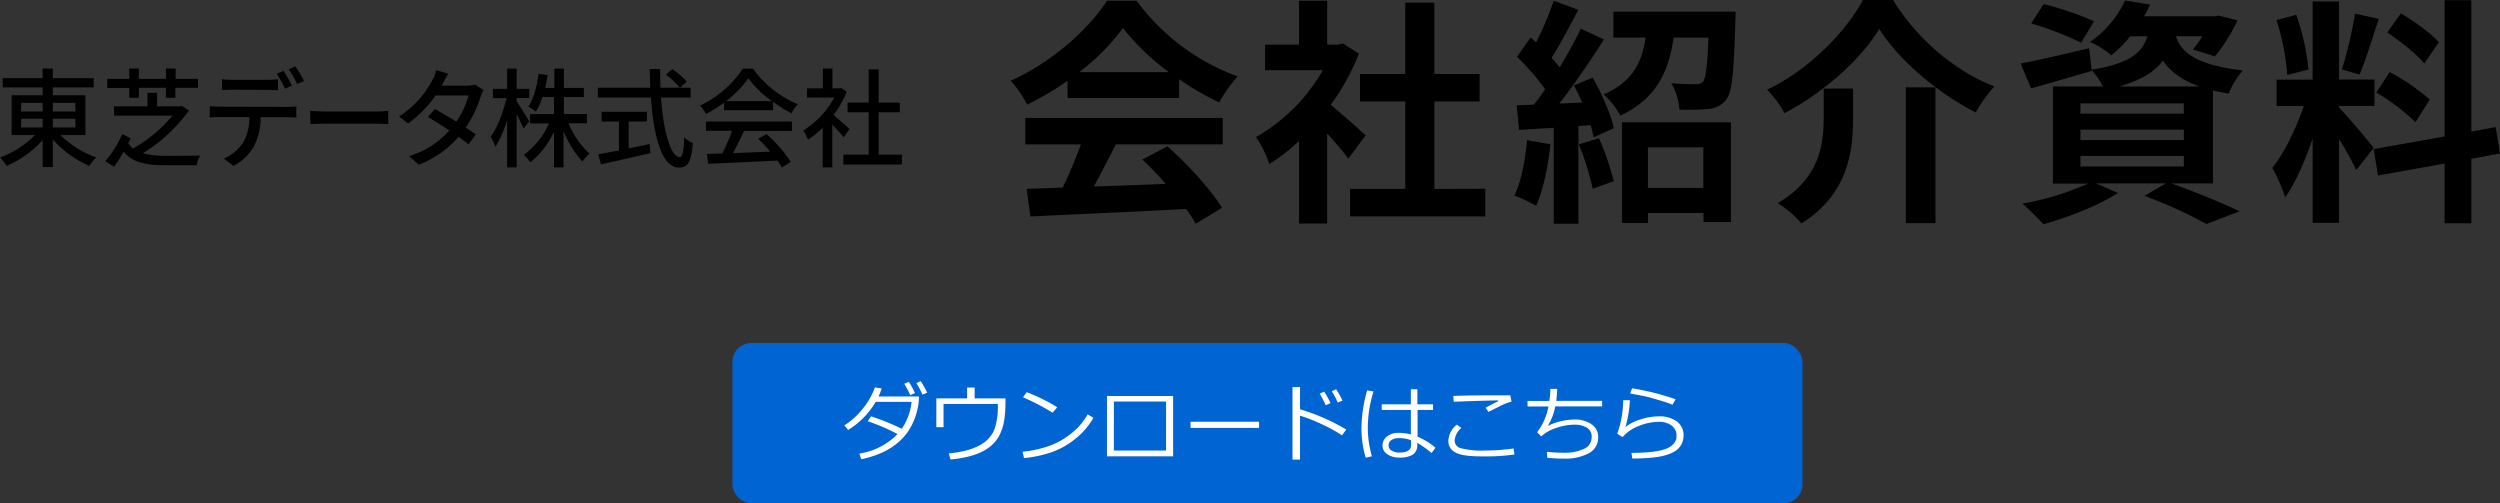 <svg xmlns="http://www.w3.org/2000/svg" width="662.93" height="133.46" viewBox="0 0 662.93 133.46"><rect x="0" y="0" width="662.93" height="133.46" fill="#333333" stroke="none"/><defs><style>.cls-1{fill:#0064d2;}.cls-2{fill:#fff;}</style></defs><g id="レイヤー_2" data-name="レイヤー 2"><g id="レイヤー_1-2" data-name="レイヤー 1"><path d="M16,35.82a26.11,26.11,0,0,0,9.53,5.92A11.1,11.1,0,0,0,23.69,44,28.54,28.54,0,0,1,14,37v7.31H11.31V37.17A28.24,28.24,0,0,1,1.77,44,12.74,12.74,0,0,0,0,41.76a26.05,26.05,0,0,0,9.31-5.94H3.08V25.26h8.23V23.17H.72V20.72H11.31V18.17H14v2.55H24.83v2.45H14v2.09h8.65V35.82ZM5.6,29.57h5.71V27.28H5.6Zm0,4.23h5.71V31.48H5.6ZM14,27.28v2.29h6V27.28Zm6,4.2H14V33.8h6Z"/><path d="M50.1,29.31A42.22,42.22,0,0,1,37.85,40.65a24.59,24.59,0,0,0,6.51.66c1.22,0,7,0,8.7-.06a9,9,0,0,0-.91,2.57H44.22c-5.37,0-9-.63-11.44-3.6a44.8,44.8,0,0,1-2.52,4L27.9,42.74a27.48,27.48,0,0,0,4.52-7.17l2.24,1.08c-.19.4-.41.86-.66,1.32a5.73,5.73,0,0,0,1.27,1.42,38.81,38.81,0,0,0,10.48-8.74H30.23V28.2H39.1V24.6h2.55v3.6h6l.5-.14Zm-15.83-6H28.43v-2.4h5.84V18.17h2.55v2.74H44V18.17h2.57v2.74H52.5v2.38h-6v2.65H44V23.29H36.82v2.65H34.27Z"/><path d="M76.25,28.34a16.47,16.47,0,0,0,2.33-.14v2.94c-.64,0-1.61-.06-2.33-.06H69.13a17.85,17.85,0,0,1-1.72,7.6A13.81,13.81,0,0,1,61.93,44l-2.58-1.94a11.65,11.65,0,0,0,5.13-4.26,13.34,13.34,0,0,0,1.66-6.74h-8a23,23,0,0,0-2.52.09v-3c.8.08,1.66.14,2.52.14ZM61.59,23.8c-.94,0-2,.06-2.71.11V21a18.6,18.6,0,0,0,2.69.17h9.36A21.35,21.35,0,0,0,73.7,21v2.94c-.88-.05-1.88-.11-2.77-.11Zm14-.29a32.93,32.93,0,0,0-2.19-3.94l1.78-.77a42,42,0,0,1,2.24,3.91Zm2.72-5.91a31,31,0,0,1,2.3,3.89l-1.8.8a27.75,27.75,0,0,0-2.27-3.92Z"/><path d="M82.27,29.4c.83.08,2.42.17,3.81.17h14c1.26,0,2.27-.12,2.88-.17v3.51c-.56,0-1.72-.11-2.85-.11h-14c-1.44,0-3,.05-3.81.11Z"/><path d="M128.22,23.86a12.63,12.63,0,0,0-.77,1.77,30.8,30.8,0,0,1-3.94,8.19c1,.69,2,1.32,2.66,1.83l-1.94,2.63c-.66-.57-1.58-1.26-2.63-2a26.41,26.41,0,0,1-10.6,7.4l-2.52-2.29a23.47,23.47,0,0,0,10.67-6.77c-2-1.37-4.19-2.71-5.68-3.57l1.83-2.14c1.55.83,3.68,2.09,5.7,3.34a23.49,23.49,0,0,0,3.27-6.94H115.5a31,31,0,0,1-7.29,7.43l-2.38-1.86a25.43,25.43,0,0,0,8.87-9.74,9.94,9.94,0,0,0,1-2.57l3.16,1c-.53.86-1.14,1.94-1.41,2.51l-.34.63h6.74a6.36,6.36,0,0,0,2.08-.31Z"/><path d="M138.83,34.08c-.36-.91-1.14-2.46-1.83-3.88V44.39h-2.52V31.8a29.61,29.61,0,0,1-3.1,7.11,15.15,15.15,0,0,0-1.28-2.66c1.75-2.25,3.38-6.54,4.19-10.22h-3.58V23.57h3.77V18.2H137v5.37h3.35V26H137v.88c.75,1.06,2.86,4.49,3.35,5.31Zm11.95-1.4a21.8,21.8,0,0,0,5.54,8.06,10.37,10.37,0,0,0-1.89,2.08,26.74,26.74,0,0,1-5-8.11v9.68H146.9V34.91a22.48,22.48,0,0,1-6.29,8.14,10,10,0,0,0-1.72-2,20.06,20.06,0,0,0,6.67-8.31h-5V30.25h6.34V25.74h-3.07a17.11,17.11,0,0,1-1.72,3.86,14.85,14.85,0,0,0-2-1.34c1.41-2.12,2.27-5.4,2.72-8.72l2.38.4c-.17,1.17-.39,2.29-.64,3.37H147V18.2h2.53v5.11h5.29v2.43h-5.29v4.51h6.12v2.43Z"/><path d="M175.29,25.86c.61,9,2.55,15.79,5,15.79.66,0,1-1.54,1.16-5.26a6.48,6.48,0,0,0,2.27,1.52c-.44,5.14-1.36,6.54-3.66,6.54-4.57,0-6.76-8.31-7.45-18.59H158.53v-2.6h13.88c0-1.63-.11-3.29-.11-4.94h2.77c0,1.65,0,3.34.06,4.94h8v2.6ZM166.7,39.34c1.83-.35,3.72-.75,5.57-1.15l.2,2.4c-4.6,1.09-9.56,2.2-13.11,3l-.75-2.68c1.5-.26,3.41-.63,5.52-1V32.22h-4.6V29.65h12v2.57H166.7Zm11.56-21a20.76,20.76,0,0,1,3.85,3.28l-1.8,1.66a22.09,22.09,0,0,0-3.74-3.49Z"/><path d="M192,27.23a34.65,34.65,0,0,1-4.82,3A9.79,9.79,0,0,0,185.63,28,28.3,28.3,0,0,0,197,18.2h2.66a28.1,28.1,0,0,0,11.86,9.43,12.68,12.68,0,0,0-1.63,2.4A34.65,34.65,0,0,1,205,27v2.22H192Zm-4.77,5H210v2.49H197.3c-.91,1.91-1.93,4-2.93,5.88,3.07-.11,6.51-.26,9.89-.4a41.23,41.23,0,0,0-3.21-3.4l2.21-1.23a35.78,35.78,0,0,1,6.43,7.35l-2.35,1.51a20.51,20.51,0,0,0-1.22-1.86c-6.6.35-13.64.66-18.35.86l-.33-2.6,4.1-.14a50.42,50.42,0,0,0,2.58-6H187.2Zm17.44-5.42a28,28,0,0,1-6.24-6.06,27.36,27.36,0,0,1-5.9,6.06Z"/><path d="M223.7,36.39c-.64-.82-1.89-2.19-3-3.37V44.39h-2.55V33.85a24.27,24.27,0,0,1-3.88,3.2A12.65,12.65,0,0,0,213,34.6a23.26,23.26,0,0,0,8.23-8.74H214V23.43h4.19V18.17h2.55v5.26h1.91l.44-.09,1.44,1a26.86,26.86,0,0,1-3.5,6.14c1.3,1.09,3.6,3.14,4.24,3.74ZM239.16,41v2.63H223.64V41h6.71V29.77h-5.6V27.2h5.6V18.4H233v8.8h5.6v2.57H233V41Z"/><path d="M283.09,21.4a73.82,73.82,0,0,1-10.7,6.34A29.53,29.53,0,0,0,268,21.4C278.78,16.65,288.79,7.66,293.54.19h7.85a57.88,57.88,0,0,0,26.79,20.07,39.2,39.2,0,0,0-4.88,6.91A76.69,76.69,0,0,1,312.66,21v5H283.09Zm-11.21,9.88h52.37v7H295.88C294,42,292,45.91,290.06,49.46c6.07-.19,12.6-.45,19.06-.7a77.3,77.3,0,0,0-6.21-6.46l6.65-3.48c5.64,4.94,11.52,11.52,14.5,16.27l-7,4.24a34.45,34.45,0,0,0-2.53-3.92c-14.88.82-30.52,1.45-41.29,2l-1-7.34,9.56-.32a122.23,122.23,0,0,0,4.81-11.46H271.88Zm38.06-12.16A61.91,61.91,0,0,1,297.78,7.41a57.17,57.17,0,0,1-11.59,11.71Z"/><path d="M357.56,42.05c-1.33-1.78-3.48-4.31-5.63-6.65V59.27h-7.47V37.42a52,52,0,0,1-7.86,6.08,30.35,30.35,0,0,0-3.54-7.15,47.73,47.73,0,0,0,17.73-17.73H335.46V11.84h9V.19h7.47V11.84h2.85l1.33-.32,4.24,2.73a61.51,61.51,0,0,1-7.47,13.55c3,2.47,7.91,6.84,9.24,8.1Zm36.29,8v7.34H358v-7.3h14.63V26.91h-12V19.63h12V.7h7.72V19.63h12v7.28h-12V50.09Z"/><path d="M411.14,38.25c-.63,6-2,12.28-3.8,16.33a37.38,37.38,0,0,0-5.76-2.72c1.84-3.73,2.85-9.37,3.36-14.69Zm11.21-17.67c2.41,4.31,4.88,9.82,5.57,13.42l-5.32,2.41a30,30,0,0,0-.82-3.23l-3.23.25v25.9H412V33.88l-9.18.57-.64-6.52,4.56-.19c1-1.21,2-2.6,3-4.06a62.43,62.43,0,0,0-7.47-8.61l3.61-5.13c.44.38.95.82,1.45,1.27A79.69,79.69,0,0,0,412,.19l6.52,2.41c-2.28,4.3-4.82,9.24-7.09,12.72.76.89,1.51,1.71,2.15,2.54a114.43,114.43,0,0,0,5.6-10.26l6.15,2.85c-3.49,5.51-7.86,11.9-11.84,17l6.07-.25c-.69-1.58-1.45-3.17-2.21-4.56ZM424,36.66a69.44,69.44,0,0,1,3.92,11.4l-5.57,2a75.81,75.81,0,0,0-3.67-11.78ZM460.22,3.1s0,1.84-.06,2.73c-.38,13.17-.83,18.61-2.41,20.58a6.43,6.43,0,0,1-4.69,2.47,56.88,56.88,0,0,1-7.72.19,16,16,0,0,0-2.16-7c2.66.25,5.2.25,6.4.25a2.6,2.6,0,0,0,2-.63c.76-1,1.14-4.12,1.45-11.72h-9.24c-1.27,8.81-4.37,16.09-14.12,20.71a19.72,19.72,0,0,0-4.44-5.63c7.86-3.42,10.2-8.74,11.15-15.08h-8.55V3.1ZM430.08,32.42H459V58.89h-7.28V56.48H437v2.66h-6.9Zm6.9,6.65V49.84h14.69V39.07Z"/><path d="M473.21,30a27.31,27.31,0,0,0-4.63-6.21c11.15-5.3,21-15.5,25.42-23.79h8c6.52,10.64,16.59,18.93,26.85,22.92a37.8,37.8,0,0,0-4.94,6.91c-10.07-5.13-20.46-13.94-25.59-22.17C493.47,15.7,483.78,24.44,473.21,30Zm18.17-6.53v7.85c0,8.93-1.33,20.14-13.68,27.93a28.81,28.81,0,0,0-6.27-5.38c11.08-6.59,12.16-15.52,12.16-22.73V23.49Zm21.85-.31v36h-7.86v-36Z"/><path d="M575.79,48.63c6.46,2.28,13.75,5.32,18.05,7.41L585.1,59.4a124.31,124.31,0,0,0-16.46-7.47l5.7-3.3H555.85l5.76,2.54c-5.26,3.41-13.36,6.52-19.76,8.29A75.52,75.52,0,0,0,536.28,54a74.34,74.34,0,0,0,17.42-5.32h-9.31V22.92h13.23a19,19,0,0,0-3-4.37l.06.26c-5.45,1.58-11.34,3.29-16.09,4.62l-2.78-6.59c4.68-.88,11.46-2.47,18.17-4.05l.64,5.7c10.06-1.65,13.42-4.37,14.81-8.87H564.9a34.16,34.16,0,0,1-5.06,5.07,20.12,20.12,0,0,0-5.64-3.55,27.43,27.43,0,0,0,9.31-11l6.65,1.07a29.79,29.79,0,0,1-1.65,3.11h18.68l1.14-.19,5,1.26a44.94,44.94,0,0,1-6,9.56l-5.83-1.83a33.19,33.19,0,0,0,2.5-3.5h-7c1.39,4.12,4.93,7.54,17.73,9.06A20.91,20.91,0,0,0,591,24.82c-1.52-.25-2.91-.5-4.18-.82V48.63Zm-23.93-37.3a81.79,81.79,0,0,0-13.24-5.12l3.3-5.13a81.57,81.57,0,0,1,13.36,4.56Zm-.19,18.81h27.42V27.42H551.67Zm0,7h27.42V34.38H551.67Zm0,7h27.42V41.35H551.67ZM583.2,22.92c-4.87-1.77-7.79-4.11-9.68-6.84-2.22,3-5.77,5.2-11.53,6.84Z"/><path d="M624.81,45.09a85.81,85.81,0,0,0-4.56-8.24V59.08h-7V36.73c-2,5.89-4.56,11.78-7.28,15.58a45,45,0,0,0-3.42-7.79c3.16-3.87,6.39-10.64,8.36-16.4h-7.22v-7h9.56V.38h7V21.09h9.38v7h-9.38v.44c1.84,1.84,7.86,8.93,9.19,10.7Zm-18.3-25.21a62.27,62.27,0,0,0-2.85-14.56l5.26-1.39a63.78,63.78,0,0,1,3.23,14.5ZM630.77,5c-1.65,5.07-3.49,11.08-5.07,14.76L621,18.43a107.37,107.37,0,0,0,3.48-14.82Zm24.56,37.11v17.1h-7.09V43.38l-17.66,3.16-1.14-7,18.8-3.35V.06h7.09V34.89l6.46-1.2,1.14,7Zm-21.65-23a55.71,55.71,0,0,1,10.64,7.29l-3.8,6a53.32,53.32,0,0,0-10.39-7.85Zm9.18-2.28c-2-2.47-6.33-5.88-9.82-8.23l3.62-5.06c3.54,2.09,8,5.32,10.06,7.66Z"/><g id="ボタン他_AEM上で追加" data-name="ボタン他 AEM上で追加"><rect class="cls-1" x="194.22" y="90.96" width="283.75" height="42.5" rx="5"/><path class="cls-2" d="M233.81,103a16.48,16.48,0,0,1-.86,2.14h10.76c-.06,1.06-.13,1.81-.2,2.25a19.51,19.51,0,0,1-1.07,3.89,16.64,16.64,0,0,1-1.86,3.45,15.09,15.09,0,0,1-2.92,3,18.07,18.07,0,0,1-4.1,2.44,26.8,26.8,0,0,1-5.18,1.61l-.51-1.51A17.84,17.84,0,0,0,238,115.1a53.47,53.47,0,0,0-7.89-3.4l.86-1.31a66.3,66.3,0,0,1,8.16,3.3,15.47,15.47,0,0,0,2.59-7.12H232.2a21.08,21.08,0,0,1-7.3,7.43l-1-1.2a19.48,19.48,0,0,0,5.09-4.7,18.19,18.19,0,0,0,3-5.37Zm8.82,1.22-1.26.56a26,26,0,0,0-1.58-3l1.19-.54a20.78,20.78,0,0,1,1.65,3Zm3.23-.09-1.25.52A20.48,20.48,0,0,0,243,101.6l1.15-.54a25,25,0,0,1,1.68,3Z"/><path class="cls-2" d="M266.62,106.72a28.08,28.08,0,0,1-.37,4.93,13.48,13.48,0,0,1-1.05,3.41,9.72,9.72,0,0,1-1.75,2.55,10.46,10.46,0,0,1-2.71,2,16.75,16.75,0,0,1-3.82,1.43,30.85,30.85,0,0,1-4.88.8l-.45-1.61a30.56,30.56,0,0,0,4.56-.76,15.41,15.41,0,0,0,3.41-1.28,9.08,9.08,0,0,0,2.31-1.62,8.58,8.58,0,0,0,1.57-2.12,11.5,11.5,0,0,0,.81-2.68,18.58,18.58,0,0,0,.35-3.87v-.77H250.2v6.16h-1.91v-7.64h8.16v-2.88h2v2.88h8.18Z"/><path class="cls-2" d="M289.94,110.8a19.53,19.53,0,0,1-4.79,5.57,21.68,21.68,0,0,1-6.13,3.49,32.41,32.41,0,0,1-7.48,1.61l-.39-1.69a29.3,29.3,0,0,0,6.42-1.32,19.43,19.43,0,0,0,4.8-2.29,23.76,23.76,0,0,0,3.33-2.67,18,18,0,0,0,2.73-3.64Zm-9.58-2.8-1.24,1.44a58.75,58.75,0,0,0-7.83-4.08l.95-1.37A46.42,46.42,0,0,1,280.36,108Z"/><path class="cls-2" d="M311.08,121H293.54V105h17.54Zm-1.87-1.53v-13H295.37v13Z"/><path class="cls-2" d="M333.87,113.47H315.7v-1.63h18.17Z"/><path class="cls-2" d="M357,113.91l-1.15,1.53a40.18,40.18,0,0,0-5.46-3,43.71,43.71,0,0,0-5.66-2.22v11.66h-2V102.64h2v5.89A53.51,53.51,0,0,1,357,113.91Zm-4.2-7-1.27.56a23,23,0,0,0-1.59-3.08l1.19-.54a22.57,22.57,0,0,1,1.71,3.08Zm3.18-.68-1.25.52a20,20,0,0,0-1.58-3l1.15-.54a26.54,26.54,0,0,1,1.7,3Z"/><path class="cls-2" d="M363.79,121l-1.64.37a26.75,26.75,0,0,1-1.12-7.85,36.81,36.81,0,0,1,1.51-10l1.68.29a32.38,32.38,0,0,0-1.51,9.47A27.27,27.27,0,0,0,363.79,121Zm16.83-2.22-1,1.35a31.67,31.67,0,0,0-3.8-2.72V118a2.92,2.92,0,0,1-1.1,2.5,6.49,6.49,0,0,1-3.76.83,5.3,5.3,0,0,1-3.07-.87,2.69,2.69,0,0,1-1.28-2.33,2.93,2.93,0,0,1,1.22-2.42,4.75,4.75,0,0,1,3-.93,13.54,13.54,0,0,1,3.29.41V108.7H366.4v-1.49h7.72v-4h1.73v4H380v1.49h-4.1v7.09a18.36,18.36,0,0,1,4.77,2.95Zm-6.44-.7v-1.33a8.55,8.55,0,0,0-3.36-.56,3.27,3.27,0,0,0-1.87.52,1.62,1.62,0,0,0-.73,1.41,1.54,1.54,0,0,0,.84,1.39,3.79,3.79,0,0,0,2,.5c2.09,0,3.12-.68,3.12-2Z"/><path class="cls-2" d="M401.59,120.51a48.14,48.14,0,0,1-7.39.51h-1.3q-5.2,0-7-1.06a3.29,3.29,0,0,1-1.84-3,5.74,5.74,0,0,1,2.25-4.36l1.19.89a4.88,4.88,0,0,0-1.77,3.35,2.1,2.1,0,0,0,1.59,2,22,22,0,0,0,6.52.62,51.12,51.12,0,0,0,7.52-.55Zm-.77-14a9.45,9.45,0,0,0-1.28.39c-.48.18-.87.34-1.19.49l-3.64,1.83-.79-1.1c.74-.39,1.85-1,3.36-1.73v-.22q-3.93.06-11.8.36l-.09-1.54q4.35-.17,11.9-.16h3.2Z"/><path class="cls-2" d="M410.27,121.39l-.06-1.57a42.49,42.49,0,0,0,4.37.23,12.09,12.09,0,0,0,5.37-1,3.27,3.27,0,0,0,2.1-3,2.7,2.7,0,0,0-1.75-2.88,6.17,6.17,0,0,0-2.84-.56,15.26,15.26,0,0,0-4.82.88,10.55,10.55,0,0,0-3.94,2.22l-1.1-1.08a15.84,15.84,0,0,0,3-6.84h-5.54v-1.47h5.78a22.92,22.92,0,0,0,.28-3.21h1.8a26.63,26.63,0,0,1-.25,3.19h12.17v1.47H412.41a14.74,14.74,0,0,1-2,5.19,14.29,14.29,0,0,1,3.4-1.24,16.13,16.13,0,0,1,3.72-.47,7.67,7.67,0,0,1,4.49,1.24,4,4,0,0,1,1.77,3.45,4.61,4.61,0,0,1-2.44,4.23,13.44,13.44,0,0,1-6.82,1.44A40.52,40.52,0,0,1,410.27,121.39Z"/><path class="cls-2" d="M432.85,121.6l-.23-1.51c4.7,0,7.87-.47,9.5-1.23s2.45-1.83,2.45-3.2a3.31,3.31,0,0,0-1.28-2.8,5.47,5.47,0,0,0-3.44-1,14.15,14.15,0,0,0-5.36,1.13,10.59,10.59,0,0,0-4.21,2.9l-1.44-.84a27,27,0,0,0,1.59-8.93h1.78a31.09,31.09,0,0,1-1.18,7.1,12,12,0,0,1,4-2,15.24,15.24,0,0,1,4.64-.81,8,8,0,0,1,5,1.34,4.58,4.58,0,0,1,1.76,3.88A4.8,4.8,0,0,1,443.5,120q-2.88,1.57-10.16,1.57Zm11.49-15.71-.86,1.44a20.35,20.35,0,0,0-2.41-.87c-1.07-.34-2.2-.66-3.37-1s-3-.68-5.42-1.11l.49-1.39a70.79,70.79,0,0,1,7.19,1.55Q443.14,105.43,444.34,105.89Z"/></g></g></g></svg>